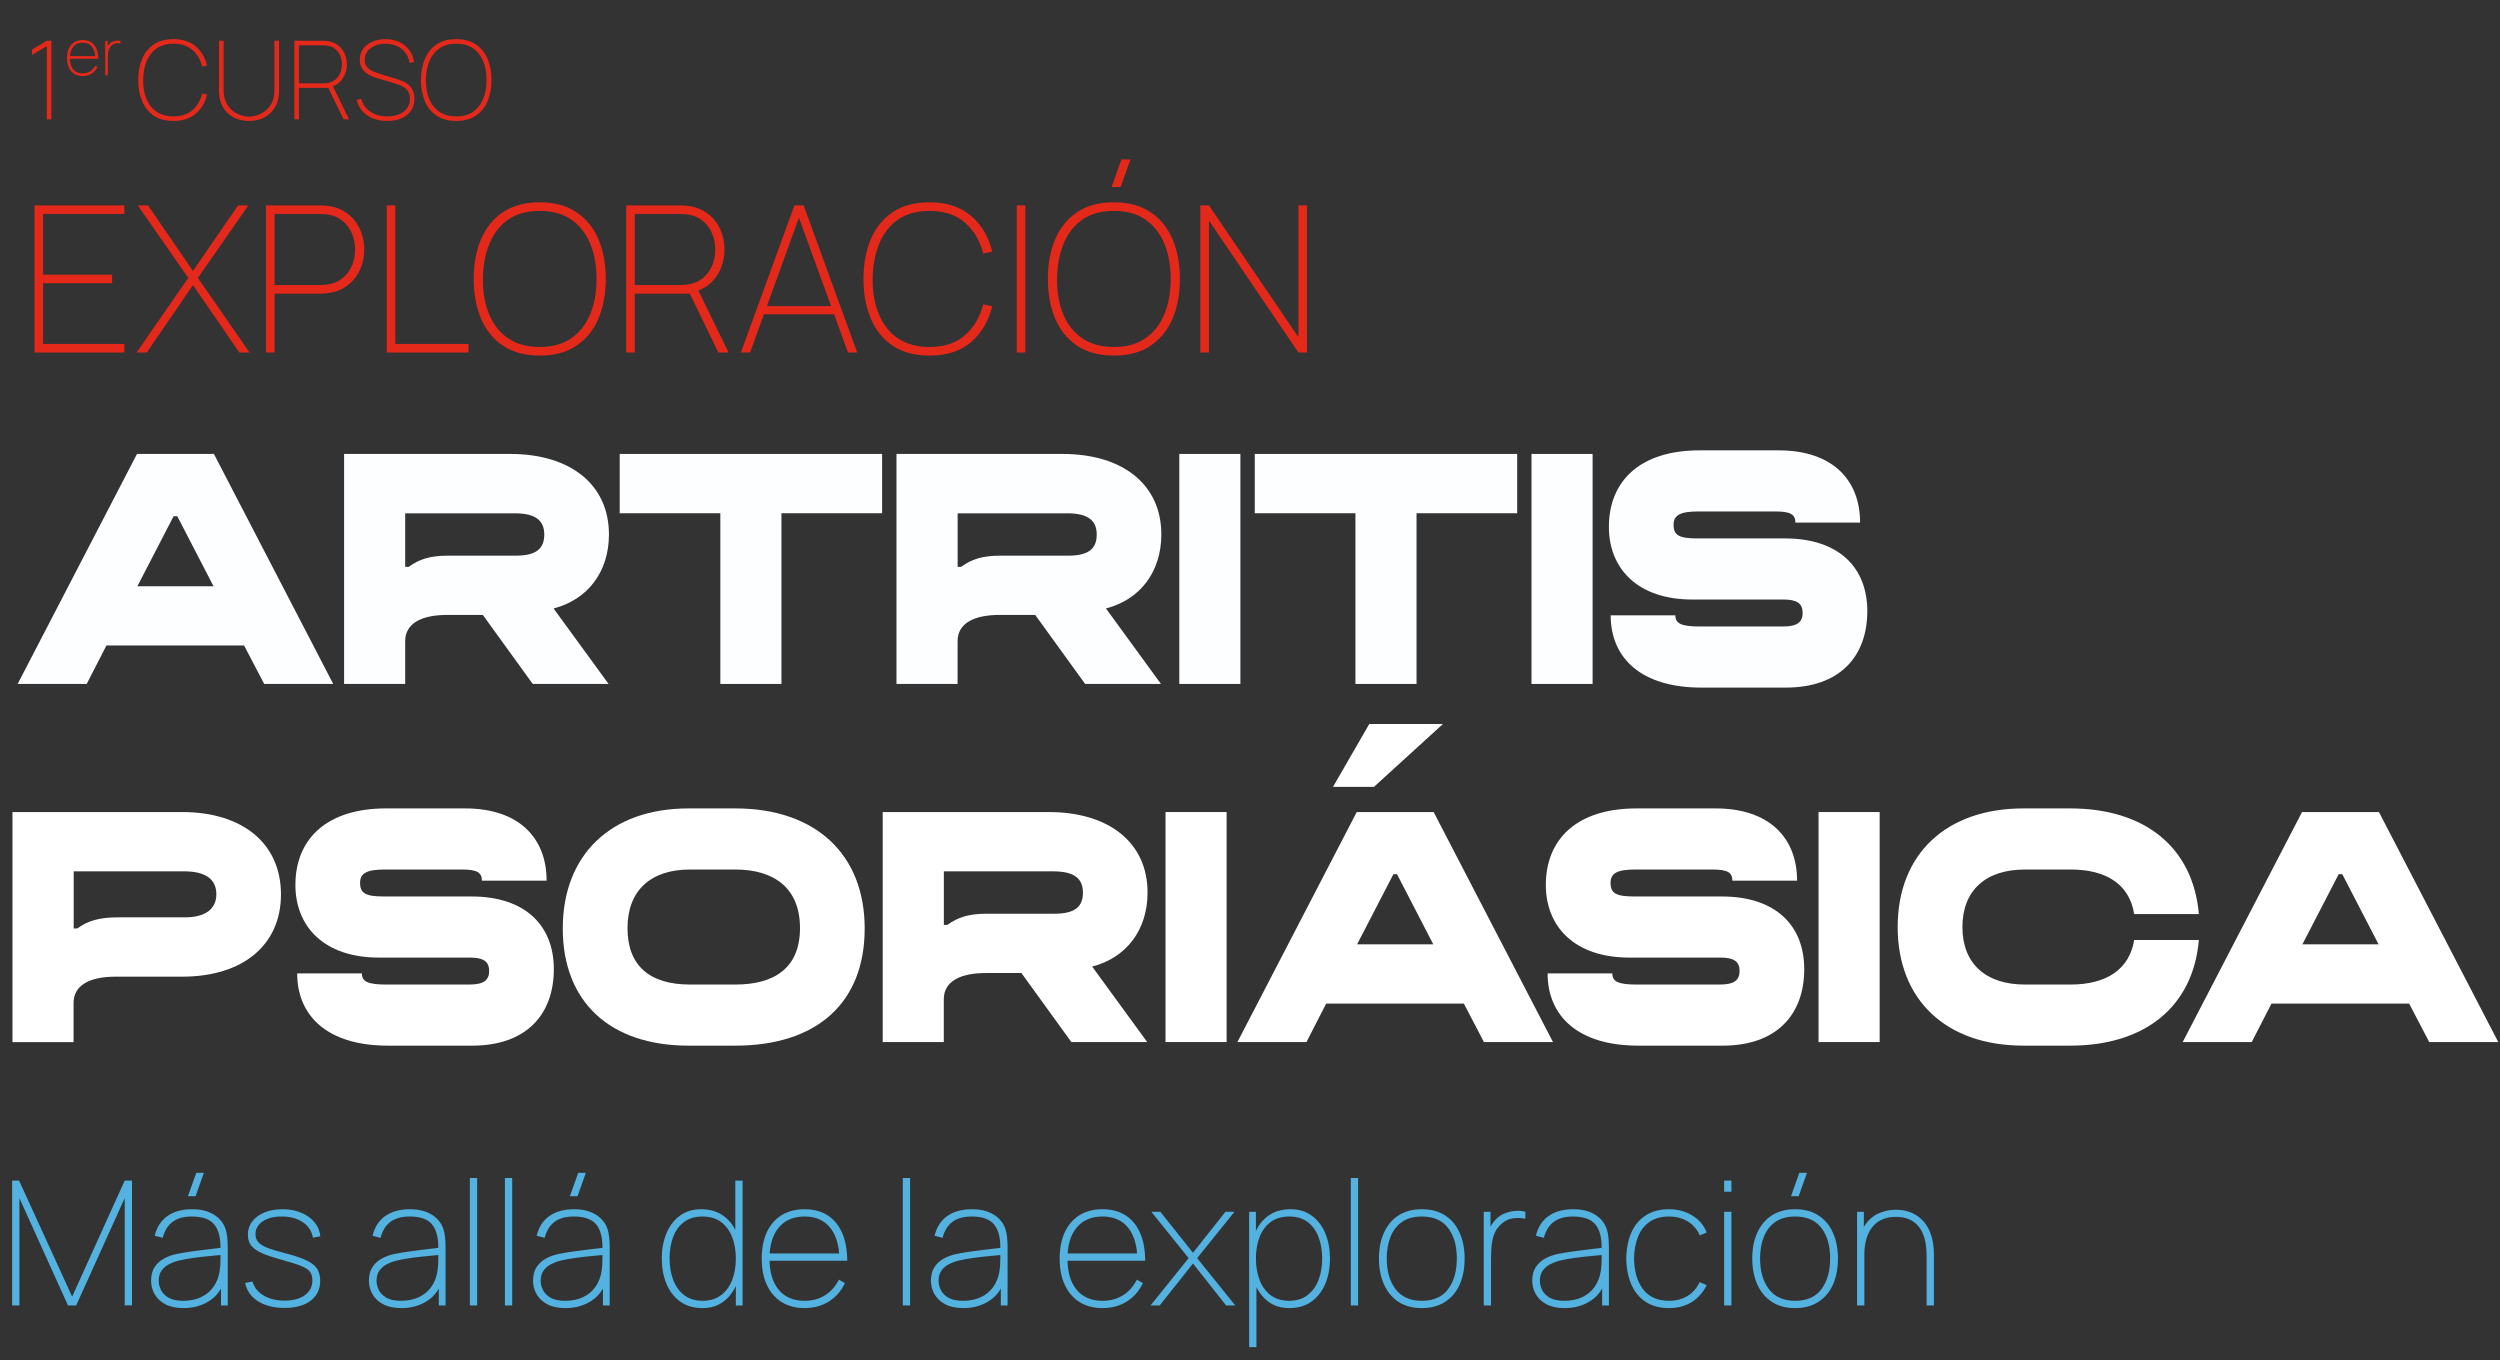 <svg width="419" height="228" viewBox="0 0 419 228" fill="none" xmlns="http://www.w3.org/2000/svg">
<rect x="0" y="0" width="419" height="228" fill="#333333" stroke="none"/>
<path d="M2.035 218.8V197.87H3.198L12.093 217.317L20.901 197.87H22.122V218.771H20.901V200.806L12.762 218.8H11.395L3.256 200.806V218.8H2.035ZM32.778 200.486H31.499L32.894 196.561H34.173L32.778 200.486ZM30.758 219.236C29.537 219.236 28.524 219.023 27.72 218.597C26.916 218.17 26.315 217.608 25.918 216.91C25.52 216.213 25.322 215.457 25.322 214.643C25.322 213.722 25.52 212.962 25.918 212.361C26.325 211.751 26.853 211.271 27.502 210.922C28.151 210.573 28.849 210.321 29.595 210.166C30.506 209.982 31.48 209.822 32.516 209.687C33.563 209.541 34.527 209.42 35.409 209.323C36.291 209.226 36.95 209.149 37.386 209.091L36.95 209.381C36.998 207.531 36.659 206.155 35.932 205.253C35.215 204.343 33.946 203.887 32.124 203.887C30.806 203.887 29.745 204.183 28.941 204.774C28.146 205.355 27.589 206.251 27.269 207.463L25.932 207.114C26.281 205.66 26.993 204.556 28.069 203.8C29.154 203.044 30.525 202.666 32.182 202.666C33.636 202.666 34.847 202.962 35.816 203.553C36.785 204.144 37.444 204.943 37.793 205.951C37.928 206.339 38.025 206.809 38.083 207.361C38.141 207.913 38.17 208.451 38.17 208.974V218.8H37.037V214.498L37.618 214.527C37.202 216.019 36.373 217.177 35.133 218.001C33.892 218.824 32.434 219.236 30.758 219.236ZM30.7 218.015C31.833 218.015 32.831 217.812 33.694 217.405C34.566 216.998 35.268 216.411 35.801 215.646C36.344 214.871 36.688 213.945 36.833 212.87C36.911 212.327 36.95 211.746 36.95 211.126C36.95 210.505 36.95 210.06 36.95 209.788L37.589 210.282C37.075 210.331 36.363 210.399 35.453 210.486C34.551 210.564 33.597 210.67 32.589 210.806C31.581 210.932 30.67 211.096 29.857 211.3C29.382 211.416 28.892 211.6 28.388 211.852C27.885 212.104 27.458 212.458 27.109 212.913C26.77 213.369 26.601 213.955 26.601 214.672C26.601 215.176 26.727 215.685 26.979 216.198C27.23 216.712 27.652 217.143 28.243 217.492C28.844 217.841 29.663 218.015 30.7 218.015ZM47.676 219.207C45.903 219.207 44.43 218.839 43.258 218.102C42.085 217.356 41.358 216.329 41.077 215.021L42.327 214.788C42.589 215.757 43.199 216.533 44.159 217.114C45.128 217.695 46.31 217.986 47.705 217.986C49.13 217.986 50.258 217.681 51.092 217.07C51.935 216.46 52.356 215.631 52.356 214.585C52.356 214.013 52.23 213.548 51.978 213.189C51.727 212.821 51.232 212.487 50.496 212.187C49.769 211.886 48.694 211.542 47.269 211.155C45.777 210.748 44.614 210.355 43.781 209.977C42.957 209.59 42.376 209.158 42.037 208.684C41.707 208.199 41.542 207.608 41.542 206.91C41.542 206.077 41.789 205.341 42.284 204.701C42.778 204.062 43.461 203.562 44.333 203.204C45.205 202.845 46.213 202.666 47.356 202.666C48.51 202.666 49.546 202.86 50.467 203.248C51.397 203.625 52.143 204.158 52.705 204.846C53.277 205.525 53.606 206.31 53.694 207.201L52.444 207.434C52.26 206.339 51.697 205.476 50.758 204.846C49.827 204.207 48.664 203.887 47.269 203.887C45.961 203.868 44.89 204.134 44.057 204.687C43.233 205.239 42.822 205.961 42.822 206.852C42.822 207.346 42.962 207.773 43.243 208.131C43.524 208.48 44.013 208.8 44.711 209.091C45.409 209.381 46.378 209.682 47.618 209.992C49.188 210.389 50.409 210.791 51.281 211.198C52.163 211.605 52.778 212.08 53.127 212.623C53.485 213.165 53.665 213.839 53.665 214.643C53.665 216.067 53.132 217.187 52.066 218.001C51 218.805 49.537 219.207 47.676 219.207ZM67.266 219.236C66.044 219.236 65.032 219.023 64.228 218.597C63.423 218.17 62.823 217.608 62.425 216.91C62.028 216.213 61.829 215.457 61.829 214.643C61.829 213.722 62.028 212.962 62.425 212.361C62.832 211.751 63.36 211.271 64.01 210.922C64.659 210.573 65.357 210.321 66.103 210.166C67.013 209.982 67.987 209.822 69.024 209.687C70.071 209.541 71.035 209.42 71.917 209.323C72.799 209.226 73.457 209.149 73.893 209.091L73.457 209.381C73.506 207.531 73.167 206.155 72.44 205.253C71.723 204.343 70.454 203.887 68.632 203.887C67.314 203.887 66.253 204.183 65.449 204.774C64.654 205.355 64.097 206.251 63.777 207.463L62.44 207.114C62.789 205.66 63.501 204.556 64.576 203.8C65.662 203.044 67.033 202.666 68.69 202.666C70.143 202.666 71.355 202.962 72.324 203.553C73.293 204.144 73.952 204.943 74.3 205.951C74.436 206.339 74.533 206.809 74.591 207.361C74.649 207.913 74.678 208.451 74.678 208.974V218.8H73.545V214.498L74.126 214.527C73.709 216.019 72.881 217.177 71.641 218.001C70.4 218.824 68.942 219.236 67.266 219.236ZM67.207 218.015C68.341 218.015 69.339 217.812 70.202 217.405C71.074 216.998 71.776 216.411 72.309 215.646C72.852 214.871 73.196 213.945 73.341 212.87C73.419 212.327 73.457 211.746 73.457 211.126C73.457 210.505 73.457 210.06 73.457 209.788L74.097 210.282C73.583 210.331 72.871 210.399 71.96 210.486C71.059 210.564 70.105 210.67 69.097 210.806C68.089 210.932 67.178 211.096 66.364 211.3C65.889 211.416 65.4 211.6 64.896 211.852C64.392 212.104 63.966 212.458 63.617 212.913C63.278 213.369 63.108 213.955 63.108 214.672C63.108 215.176 63.234 215.685 63.486 216.198C63.738 216.712 64.16 217.143 64.751 217.492C65.352 217.841 66.171 218.015 67.207 218.015ZM78.748 218.8V197.434H79.969V218.8H78.748ZM84.624 218.8V197.434H85.845V218.8H84.624ZM96.794 200.486H95.515L96.911 196.561H98.19L96.794 200.486ZM94.774 219.236C93.553 219.236 92.541 219.023 91.736 218.597C90.932 218.17 90.331 217.608 89.934 216.91C89.537 216.213 89.338 215.457 89.338 214.643C89.338 213.722 89.537 212.962 89.934 212.361C90.341 211.751 90.869 211.271 91.518 210.922C92.168 210.573 92.865 210.321 93.611 210.166C94.522 209.982 95.496 209.822 96.533 209.687C97.579 209.541 98.543 209.42 99.425 209.323C100.307 209.226 100.966 209.149 101.402 209.091L100.966 209.381C101.014 207.531 100.675 206.155 99.949 205.253C99.231 204.343 97.962 203.887 96.14 203.887C94.823 203.887 93.761 204.183 92.957 204.774C92.163 205.355 91.606 206.251 91.286 207.463L89.948 207.114C90.297 205.66 91.01 204.556 92.085 203.8C93.17 203.044 94.541 202.666 96.198 202.666C97.652 202.666 98.863 202.962 99.832 203.553C100.801 204.144 101.46 204.943 101.809 205.951C101.945 206.339 102.042 206.809 102.1 207.361C102.158 207.913 102.187 208.451 102.187 208.974V218.8H101.053V214.498L101.635 214.527C101.218 216.019 100.389 217.177 99.149 218.001C97.909 218.824 96.451 219.236 94.774 219.236ZM94.716 218.015C95.85 218.015 96.848 217.812 97.71 217.405C98.582 216.998 99.285 216.411 99.818 215.646C100.36 214.871 100.704 213.945 100.85 212.87C100.927 212.327 100.966 211.746 100.966 211.126C100.966 210.505 100.966 210.06 100.966 209.788L101.606 210.282C101.092 210.331 100.38 210.399 99.469 210.486C98.568 210.564 97.613 210.67 96.606 210.806C95.598 210.932 94.687 211.096 93.873 211.3C93.398 211.416 92.909 211.6 92.405 211.852C91.901 212.104 91.475 212.458 91.126 212.913C90.787 213.369 90.617 213.955 90.617 214.672C90.617 215.176 90.743 215.685 90.995 216.198C91.247 216.712 91.668 217.143 92.26 217.492C92.86 217.841 93.679 218.015 94.716 218.015ZM117.745 219.236C116.262 219.236 115.012 218.873 113.995 218.146C112.987 217.409 112.222 216.416 111.698 215.166C111.175 213.907 110.913 212.492 110.913 210.922C110.913 209.381 111.17 207.986 111.684 206.736C112.197 205.486 112.943 204.498 113.922 203.771C114.911 203.034 116.107 202.666 117.512 202.666C118.975 202.666 120.206 203.025 121.204 203.742C122.212 204.449 122.973 205.428 123.486 206.678C124 207.918 124.257 209.333 124.257 210.922C124.257 212.482 124 213.892 123.486 215.152C122.982 216.402 122.246 217.395 121.277 218.131C120.308 218.868 119.131 219.236 117.745 219.236ZM117.745 218.015C118.975 218.015 120.003 217.705 120.826 217.085C121.66 216.465 122.285 215.622 122.701 214.556C123.118 213.48 123.326 212.269 123.326 210.922C123.326 209.556 123.113 208.344 122.687 207.288C122.27 206.222 121.645 205.389 120.812 204.788C119.988 204.187 118.966 203.887 117.745 203.887C116.495 203.887 115.458 204.197 114.634 204.817C113.82 205.428 113.215 206.266 112.817 207.332C112.42 208.388 112.222 209.585 112.222 210.922C112.222 212.269 112.43 213.48 112.847 214.556C113.263 215.622 113.879 216.465 114.693 217.085C115.516 217.705 116.534 218.015 117.745 218.015ZM123.326 218.8V206.445H123.239V197.87H124.46V218.8H123.326ZM134.843 219.236C133.36 219.236 132.081 218.902 131.006 218.233C129.94 217.565 129.116 216.61 128.535 215.37C127.953 214.129 127.663 212.657 127.663 210.951C127.663 209.236 127.949 207.758 128.52 206.518C129.102 205.278 129.925 204.328 130.991 203.669C132.067 203 133.351 202.666 134.843 202.666C136.345 202.666 137.629 203.005 138.695 203.684C139.761 204.362 140.575 205.345 141.137 206.634C141.708 207.923 141.994 209.478 141.994 211.3H140.686V210.893C140.628 208.635 140.095 206.906 139.087 205.704C138.089 204.493 136.674 203.887 134.843 203.887C132.983 203.887 131.539 204.507 130.512 205.748C129.484 206.978 128.971 208.713 128.971 210.951C128.971 213.189 129.484 214.929 130.512 216.169C131.539 217.4 132.983 218.015 134.843 218.015C136.141 218.015 137.28 217.71 138.259 217.099C139.237 216.489 140.017 215.612 140.599 214.469L141.616 215.05C140.977 216.387 140.071 217.419 138.898 218.146C137.726 218.873 136.374 219.236 134.843 219.236ZM128.448 211.3V210.079H141.238V211.3H128.448ZM151.309 218.8V197.434H152.53V218.8H151.309ZM161.459 219.236C160.238 219.236 159.226 219.023 158.421 218.597C157.617 218.17 157.016 217.608 156.619 216.91C156.222 216.213 156.023 215.457 156.023 214.643C156.023 213.722 156.222 212.962 156.619 212.361C157.026 211.751 157.554 211.271 158.203 210.922C158.852 210.573 159.55 210.321 160.296 210.166C161.207 209.982 162.181 209.822 163.218 209.687C164.264 209.541 165.228 209.42 166.11 209.323C166.992 209.226 167.651 209.149 168.087 209.091L167.651 209.381C167.699 207.531 167.36 206.155 166.634 205.253C165.916 204.343 164.647 203.887 162.825 203.887C161.508 203.887 160.446 204.183 159.642 204.774C158.848 205.355 158.29 206.251 157.971 207.463L156.633 207.114C156.982 205.66 157.695 204.556 158.77 203.8C159.855 203.044 161.227 202.666 162.884 202.666C164.337 202.666 165.548 202.962 166.517 203.553C167.486 204.144 168.145 204.943 168.494 205.951C168.63 206.339 168.727 206.809 168.785 207.361C168.843 207.913 168.872 208.451 168.872 208.974V218.8H167.738V214.498L168.32 214.527C167.903 216.019 167.074 217.177 165.834 218.001C164.594 218.824 163.135 219.236 161.459 219.236ZM161.401 218.015C162.535 218.015 163.533 217.812 164.395 217.405C165.267 216.998 165.97 216.411 166.503 215.646C167.045 214.871 167.389 213.945 167.535 212.87C167.612 212.327 167.651 211.746 167.651 211.126C167.651 210.505 167.651 210.06 167.651 209.788L168.291 210.282C167.777 210.331 167.065 210.399 166.154 210.486C165.253 210.564 164.298 210.67 163.29 210.806C162.283 210.932 161.372 211.096 160.558 211.3C160.083 211.416 159.594 211.6 159.09 211.852C158.586 212.104 158.16 212.458 157.811 212.913C157.472 213.369 157.302 213.955 157.302 214.672C157.302 215.176 157.428 215.685 157.68 216.198C157.932 216.712 158.353 217.143 158.945 217.492C159.545 217.841 160.364 218.015 161.401 218.015ZM184.779 219.236C183.296 219.236 182.017 218.902 180.941 218.233C179.876 217.565 179.052 216.61 178.47 215.37C177.889 214.129 177.598 212.657 177.598 210.951C177.598 209.236 177.884 207.758 178.456 206.518C179.037 205.278 179.861 204.328 180.927 203.669C182.002 203 183.286 202.666 184.779 202.666C186.281 202.666 187.565 203.005 188.63 203.684C189.696 204.362 190.51 205.345 191.072 206.634C191.644 207.923 191.93 209.478 191.93 211.3H190.622V210.893C190.564 208.635 190.031 206.906 189.023 205.704C188.025 204.493 186.61 203.887 184.779 203.887C182.918 203.887 181.474 204.507 180.447 205.748C179.42 206.978 178.907 208.713 178.907 210.951C178.907 213.189 179.42 214.929 180.447 216.169C181.474 217.4 182.918 218.015 184.779 218.015C186.077 218.015 187.216 217.71 188.194 217.099C189.173 216.489 189.953 215.612 190.535 214.469L191.552 215.05C190.912 216.387 190.006 217.419 188.834 218.146C187.661 218.873 186.31 219.236 184.779 219.236ZM178.383 211.3V210.079H191.174V211.3H178.383ZM192.823 218.8L199.218 210.864L192.968 203.102H194.48L199.945 209.963L205.381 203.102H206.893L200.642 210.864L207.038 218.8H205.497L199.945 211.765L194.363 218.8H192.823ZM216.073 219.236C214.687 219.236 213.51 218.868 212.541 218.131C211.572 217.395 210.83 216.402 210.317 215.152C209.813 213.892 209.561 212.482 209.561 210.922C209.561 209.333 209.818 207.918 210.331 206.678C210.845 205.428 211.601 204.449 212.599 203.742C213.606 203.025 214.842 202.666 216.305 202.666C217.71 202.666 218.902 203.034 219.881 203.771C220.869 204.498 221.62 205.486 222.134 206.736C222.647 207.986 222.904 209.381 222.904 210.922C222.904 212.492 222.642 213.907 222.119 215.166C221.596 216.416 220.825 217.409 219.808 218.146C218.8 218.873 217.555 219.236 216.073 219.236ZM209.357 225.777V203.102H210.491V215.457H210.578V225.777H209.357ZM216.073 218.015C217.284 218.015 218.296 217.705 219.11 217.085C219.934 216.465 220.554 215.622 220.971 214.556C221.387 213.48 221.596 212.269 221.596 210.922C221.596 209.585 221.392 208.388 220.985 207.332C220.588 206.266 219.982 205.428 219.168 204.817C218.355 204.197 217.323 203.887 216.073 203.887C214.852 203.887 213.824 204.187 212.991 204.788C212.167 205.389 211.542 206.222 211.116 207.288C210.699 208.344 210.491 209.556 210.491 210.922C210.491 212.269 210.699 213.48 211.116 214.556C211.533 215.622 212.153 216.465 212.977 217.085C213.81 217.705 214.842 218.015 216.073 218.015ZM226.397 218.8V197.434H227.618V218.8H226.397ZM238.291 219.236C236.741 219.236 235.433 218.882 234.367 218.175C233.301 217.468 232.492 216.489 231.94 215.239C231.387 213.989 231.111 212.55 231.111 210.922C231.111 209.275 231.392 207.831 231.954 206.591C232.516 205.35 233.33 204.386 234.396 203.698C235.472 203.01 236.77 202.666 238.291 202.666C239.851 202.666 241.164 203.02 242.23 203.727C243.296 204.425 244.1 205.394 244.643 206.634C245.195 207.875 245.472 209.304 245.472 210.922C245.472 212.579 245.195 214.033 244.643 215.283C244.091 216.523 243.277 217.492 242.201 218.19C241.135 218.887 239.832 219.236 238.291 219.236ZM238.291 218.015C240.268 218.015 241.741 217.361 242.71 216.053C243.679 214.735 244.163 213.025 244.163 210.922C244.163 208.781 243.674 207.075 242.695 205.806C241.726 204.527 240.258 203.887 238.291 203.887C236.964 203.887 235.864 204.187 234.992 204.788C234.129 205.389 233.485 206.218 233.059 207.274C232.632 208.33 232.419 209.546 232.419 210.922C232.419 213.054 232.913 214.769 233.902 216.067C234.9 217.366 236.363 218.015 238.291 218.015ZM248.676 218.8V203.102H249.809V206.852L249.431 206.358C249.596 205.932 249.805 205.534 250.057 205.166C250.308 204.798 250.556 204.498 250.798 204.265C251.224 203.848 251.728 203.533 252.309 203.32C252.901 203.097 253.492 202.971 254.083 202.942C254.674 202.904 255.197 202.957 255.652 203.102V204.265C255.003 204.12 254.315 204.095 253.589 204.192C252.862 204.28 252.183 204.614 251.554 205.195C251.001 205.709 250.609 206.3 250.376 206.969C250.153 207.637 250.018 208.33 249.969 209.047C249.921 209.754 249.897 210.428 249.897 211.067V218.8H248.676ZM262.239 219.236C261.018 219.236 260.005 219.023 259.201 218.597C258.397 218.17 257.796 217.608 257.399 216.91C257.001 216.213 256.803 215.457 256.803 214.643C256.803 213.722 257.001 212.962 257.399 212.361C257.806 211.751 258.334 211.271 258.983 210.922C259.632 210.573 260.33 210.321 261.076 210.166C261.987 209.982 262.961 209.822 263.998 209.687C265.044 209.541 266.008 209.42 266.89 209.323C267.772 209.226 268.431 209.149 268.867 209.091L268.431 209.381C268.479 207.531 268.14 206.155 267.413 205.253C266.696 204.343 265.427 203.887 263.605 203.887C262.287 203.887 261.226 204.183 260.422 204.774C259.627 205.355 259.07 206.251 258.75 207.463L257.413 207.114C257.762 205.66 258.474 204.556 259.55 203.8C260.635 203.044 262.006 202.666 263.663 202.666C265.117 202.666 266.328 202.962 267.297 203.553C268.266 204.144 268.925 204.943 269.274 205.951C269.409 206.339 269.506 206.809 269.565 207.361C269.623 207.913 269.652 208.451 269.652 208.974V218.8H268.518V214.498L269.099 214.527C268.683 216.019 267.854 217.177 266.614 218.001C265.374 218.824 263.915 219.236 262.239 219.236ZM262.181 218.015C263.314 218.015 264.313 217.812 265.175 217.405C266.047 216.998 266.75 216.411 267.283 215.646C267.825 214.871 268.169 213.945 268.315 212.87C268.392 212.327 268.431 211.746 268.431 211.126C268.431 210.505 268.431 210.06 268.431 209.788L269.07 210.282C268.557 210.331 267.845 210.399 266.934 210.486C266.033 210.564 265.078 210.67 264.07 210.806C263.063 210.932 262.152 211.096 261.338 211.3C260.863 211.416 260.374 211.6 259.87 211.852C259.366 212.104 258.939 212.458 258.591 212.913C258.251 213.369 258.082 213.955 258.082 214.672C258.082 215.176 258.208 215.685 258.46 216.198C258.712 216.712 259.133 217.143 259.724 217.492C260.325 217.841 261.144 218.015 262.181 218.015ZM279.739 219.236C278.179 219.236 276.871 218.887 275.814 218.19C274.758 217.492 273.959 216.523 273.416 215.283C272.873 214.033 272.588 212.589 272.558 210.951C272.588 209.275 272.873 207.816 273.416 206.576C273.968 205.336 274.773 204.376 275.829 203.698C276.885 203.01 278.188 202.666 279.739 202.666C281.192 202.666 282.486 203.015 283.62 203.713C284.763 204.401 285.572 205.35 286.047 206.562L284.884 207.056C284.448 206.048 283.775 205.268 282.864 204.716C281.963 204.163 280.921 203.887 279.739 203.887C278.421 203.887 277.331 204.187 276.468 204.788C275.606 205.379 274.962 206.208 274.535 207.274C274.109 208.33 273.886 209.556 273.867 210.951C273.896 213.083 274.4 214.793 275.378 216.082C276.357 217.371 277.81 218.015 279.739 218.015C280.892 218.015 281.914 217.749 282.806 217.216C283.697 216.683 284.38 215.903 284.855 214.876L286.047 215.399C285.398 216.659 284.54 217.613 283.474 218.262C282.408 218.911 281.163 219.236 279.739 219.236ZM288.966 199.73V197.87H290.187V199.73H288.966ZM288.966 218.8V203.102H290.187V218.8H288.966ZM301.456 200.486H300.177L301.572 196.561H302.851L301.456 200.486ZM300.86 219.236C299.31 219.236 298.001 218.882 296.936 218.175C295.87 217.468 295.061 216.489 294.508 215.239C293.956 213.989 293.68 212.55 293.68 210.922C293.68 209.275 293.961 207.831 294.523 206.591C295.085 205.35 295.899 204.386 296.965 203.698C298.04 203.01 299.339 202.666 300.86 202.666C302.42 202.666 303.733 203.02 304.799 203.727C305.865 204.425 306.669 205.394 307.212 206.634C307.764 207.875 308.04 209.304 308.04 210.922C308.04 212.579 307.764 214.033 307.212 215.283C306.659 216.523 305.845 217.492 304.77 218.19C303.704 218.887 302.401 219.236 300.86 219.236ZM300.86 218.015C302.837 218.015 304.31 217.361 305.279 216.053C306.248 214.735 306.732 213.025 306.732 210.922C306.732 208.781 306.243 207.075 305.264 205.806C304.295 204.527 302.827 203.887 300.86 203.887C299.532 203.887 298.433 204.187 297.561 204.788C296.698 205.389 296.054 206.218 295.627 207.274C295.201 208.33 294.988 209.546 294.988 210.922C294.988 213.054 295.482 214.769 296.47 216.067C297.468 217.366 298.932 218.015 300.86 218.015ZM322.901 218.8V210.486C322.901 209.362 322.785 208.393 322.553 207.579C322.33 206.755 321.995 206.077 321.55 205.544C321.104 205.001 320.561 204.599 319.922 204.338C319.292 204.076 318.57 203.945 317.756 203.945C316.797 203.945 315.978 204.115 315.3 204.454C314.631 204.783 314.088 205.239 313.672 205.82C313.255 206.402 312.95 207.07 312.756 207.826C312.562 208.582 312.465 209.381 312.465 210.224L311.332 210.253C311.332 208.461 311.627 207.017 312.218 205.922C312.809 204.817 313.589 204.013 314.558 203.509C315.537 203.005 316.603 202.753 317.756 202.753C318.551 202.753 319.277 202.865 319.936 203.088C320.605 203.311 321.196 203.635 321.71 204.062C322.233 204.478 322.674 204.992 323.032 205.602C323.391 206.213 323.662 206.91 323.846 207.695C324.03 208.47 324.122 209.323 324.122 210.253V218.8H322.901ZM311.244 218.8V203.102H312.378V206.3H312.465V218.8H311.244Z" fill="#53B2E0"/>
<path d="M2.09 136.1H30.52C40.7 136.1 47.09 141.4 47.09 149.9C47.09 158.4 40.7 163.69 30.52 163.69H19.38C14.8 163.69 12.33 165.26 12.33 168.09V174.66H2.09V136.11V136.1ZM12.94 155.62C14.75 154.29 16.73 153.75 19.75 153.75H30.96C34.39 153.75 36.26 152.36 36.26 149.89C36.26 147.42 34.57 146.03 30.78 146.03H12.35V155.61H12.95L12.94 155.62Z" fill="white"/>
<path d="M64.32 150.25H79.02C88.12 150.25 92.82 155.19 92.82 162.42C92.82 170.07 88.18 175.25 79.15 175.25H64.99C54.93 175.25 49.81 170.31 49.81 163.14H60.65C60.65 164.53 61.67 165.01 64.75 165.01H78.61C81.02 165.01 81.98 164.35 81.98 162.72C81.98 161.09 80.96 160.49 78.73 160.49H63.49C54.27 160.49 49.51 155.25 49.51 148.32C49.51 140.67 54.69 135.49 64.69 135.49H77.94C86.98 135.49 91.61 140.43 91.61 147.6H80.77C80.77 146.21 79.93 145.73 77.4 145.73H64.51C61.5 145.73 60.35 146.33 60.35 147.96C60.35 149.71 61.25 150.25 64.33 150.25H64.32Z" fill="white"/>
<path d="M115.4 135.49H123.23C136.66 135.49 144.92 143.14 144.92 155.61C144.92 168.08 136.91 175.25 123.23 175.25H115.4C102.21 175.25 94.32 167.9 94.32 155.61C94.32 143.32 102.33 135.49 115.4 135.49ZM115.65 165.01H123.24C129.63 165.01 134.08 162.36 134.08 155.55C134.08 148.74 129.62 145.73 123.24 145.73H115.65C109.02 145.73 105.17 149.28 105.17 155.55C105.17 161.82 108.84 165.01 115.65 165.01Z" fill="white"/>
<path d="M147.93 136.1H175.76C185.94 136.1 192.33 141.28 192.33 149.59C192.33 155.8 188.84 160.49 183.05 162L192.27 174.65H179.56L171.19 163.08H165.23C160.95 163.08 158.18 164.47 158.18 167.48V174.65H147.94V136.1H147.93ZM158.78 155.01C160.53 153.75 162.33 153.14 165.35 153.14H176.74C180.41 153.14 181.5 151.76 181.5 149.59C181.5 147.3 180.11 146.04 176.56 146.04H158.19V155.02H158.79L158.78 155.01Z" fill="white"/>
<path d="M195.34 136.1H205.58V174.65H195.34V136.1Z" fill="white"/>
<path d="M227.39 136.1H240.28L260.28 174.65H248.71L245.34 168.2H222.27L218.96 174.65H207.39L227.39 136.1ZM230.28 131.88H223.41L229.49 121.34H241.84L230.27 131.88H230.28ZM233.53 146.52L227.45 158.27H240.22L234.14 146.52H233.54H233.53Z" fill="white"/>
<path d="M273.89 150.25H288.59C297.69 150.25 302.39 155.19 302.39 162.42C302.39 170.07 297.75 175.25 288.72 175.25H274.56C264.5 175.25 259.38 170.31 259.38 163.14H270.22C270.22 164.53 271.24 165.01 274.32 165.01H288.18C290.59 165.01 291.55 164.35 291.55 162.72C291.55 161.09 290.53 160.49 288.3 160.49H273.06C263.84 160.49 259.08 155.25 259.08 148.32C259.08 140.67 264.26 135.49 274.26 135.49H287.51C296.55 135.49 301.19 140.43 301.19 147.6H290.35C290.35 146.21 289.51 145.73 286.98 145.73H274.09C271.08 145.73 269.93 146.33 269.93 147.96C269.93 149.71 270.83 150.25 273.91 150.25H273.89Z" fill="white"/>
<path d="M304.79 136.1H315.03V174.65H304.79V136.1Z" fill="white"/>
<path d="M318.05 155.37C318.05 143.14 326.18 135.49 339.13 135.49H346.96C359.55 135.49 367.56 142.06 368.53 153.2H357.69C356.91 148.32 353.17 145.73 347.03 145.73H339.38C332.75 145.73 328.9 149.28 328.9 155.37C328.9 161.46 332.76 165.01 339.38 165.01H347.03C353.17 165.01 356.91 162.36 357.69 157.54H368.53C367.57 168.68 359.55 175.25 346.96 175.25H339.13C326.18 175.25 318.05 167.6 318.05 155.37Z" fill="white"/>
<path d="M385.82 136.1H398.71L418.71 174.65H407.14L403.77 168.2H380.7L377.39 174.65H365.82L385.82 136.1ZM391.96 146.52L385.88 158.27H398.65L392.57 146.52H391.97H391.96Z" fill="white"/>
<path d="M22.96 76.08H35.85L55.85 114.63H44.28L40.91 108.18H17.84L14.53 114.63H2.96L22.96 76.08ZM29.1 86.51L23.02 98.26H35.79L29.71 86.51H29.11H29.1Z" fill="#FDFEFF"/>
<path d="M57.66 76.08H85.49C95.67 76.08 102.06 81.26 102.06 89.57C102.06 95.78 98.57 100.47 92.78 101.98L102 114.63H89.29L80.92 103.06H74.96C70.68 103.06 67.91 104.45 67.91 107.46V114.63H57.67V76.08H57.66ZM68.5 95C70.25 93.73 72.05 93.13 75.07 93.13H86.46C90.13 93.13 91.22 91.74 91.22 89.58C91.22 87.29 89.83 86.03 86.28 86.03H67.91V95.01H68.51L68.5 95Z" fill="#FDFEFF"/>
<path d="M120.73 86.02H103.86V76.08H147.84V86.02H130.97V114.63H120.73V86.02Z" fill="#FDFEFF"/>
<path d="M150.24 76.08H178.07C188.25 76.08 194.64 81.26 194.64 89.57C194.64 95.78 191.15 100.47 185.36 101.98L194.58 114.63H181.87L173.5 103.06H167.54C163.26 103.06 160.49 104.45 160.49 107.46V114.63H150.25V76.08H150.24ZM161.09 95C162.84 93.73 164.64 93.13 167.66 93.13H179.05C182.72 93.13 183.81 91.74 183.81 89.58C183.81 87.29 182.42 86.03 178.87 86.03H160.5V95.01H161.1L161.09 95Z" fill="#FDFEFF"/>
<path d="M197.65 76.08H207.89V114.63H197.65V76.08Z" fill="#FDFEFF"/>
<path d="M227.17 86.02H210.3V76.08H254.28V86.02H237.41V114.63H227.17V86.02Z" fill="#FDFEFF"/>
<path d="M256.68 76.08H266.92V114.63H256.68V76.08Z" fill="#FDFEFF"/>
<path d="M284.46 90.24H299.16C308.26 90.24 312.96 95.18 312.96 102.41C312.96 110.06 308.32 115.24 299.29 115.24H285.13C275.07 115.24 269.95 110.3 269.95 103.13H280.79C280.79 104.52 281.81 105 284.89 105H298.75C301.16 105 302.12 104.34 302.12 102.71C302.12 101.08 301.1 100.48 298.87 100.48H283.63C274.41 100.48 269.65 95.24 269.65 88.31C269.65 80.66 274.83 75.48 284.83 75.48H298.08C307.12 75.48 311.75 80.42 311.75 87.59H300.91C300.91 86.2 300.07 85.72 297.54 85.72H284.65C281.64 85.72 280.49 86.32 280.49 87.95C280.49 89.7 281.39 90.24 284.47 90.24H284.46Z" fill="#FDFEFF"/>
<path d="M5.777 59.08V34.42H20.848V35.858H7.216V46.031H18.793V47.469H7.216V57.642H20.848V59.08H5.777ZM22.888 59.08L31.553 46.579L23.093 34.42H24.806L32.341 45.414L39.91 34.42H41.623L33.163 46.579L41.828 59.08H40.115L32.341 47.778L24.6 59.08H22.888ZM44.576 59.08V34.42H53.653C53.892 34.42 54.138 34.431 54.389 34.454C54.64 34.466 54.92 34.5 55.228 34.557C56.415 34.74 57.443 35.173 58.311 35.858C59.19 36.532 59.863 37.388 60.331 38.427C60.811 39.455 61.051 40.585 61.051 41.818C61.051 43.051 60.811 44.187 60.331 45.226C59.863 46.253 59.19 47.11 58.311 47.795C57.443 48.468 56.415 48.896 55.228 49.079C54.92 49.125 54.64 49.159 54.389 49.182C54.138 49.205 53.892 49.216 53.653 49.216H46.015V59.08H44.576ZM46.015 47.778H53.653C53.847 47.778 54.075 47.766 54.338 47.743C54.612 47.72 54.886 47.686 55.16 47.641C56.107 47.458 56.901 47.081 57.54 46.51C58.191 45.939 58.682 45.249 59.013 44.438C59.344 43.616 59.509 42.743 59.509 41.818C59.509 40.893 59.344 40.026 59.013 39.215C58.682 38.393 58.191 37.697 57.54 37.126C56.901 36.555 56.107 36.178 55.16 35.995C54.886 35.938 54.612 35.904 54.338 35.893C54.075 35.87 53.847 35.858 53.653 35.858H46.015V47.778ZM64.82 59.08V34.42H66.258V57.642H78.52V59.08H64.82ZM90.459 59.594C88.004 59.594 85.955 59.046 84.311 57.95C82.679 56.854 81.451 55.341 80.629 53.412C79.807 51.482 79.396 49.262 79.396 46.75C79.396 44.238 79.807 42.018 80.629 40.088C81.451 38.159 82.679 36.646 84.311 35.55C85.955 34.454 88.004 33.906 90.459 33.906C92.914 33.906 94.957 34.454 96.59 35.55C98.234 36.646 99.467 38.159 100.289 40.088C101.111 42.018 101.522 44.238 101.522 46.75C101.522 49.262 101.111 51.482 100.289 53.412C99.467 55.341 98.234 56.854 96.59 57.95C94.957 59.046 92.914 59.594 90.459 59.594ZM90.459 58.155C92.571 58.155 94.329 57.67 95.734 56.7C97.149 55.718 98.211 54.371 98.919 52.658C99.627 50.946 99.981 48.976 99.981 46.75C99.981 44.524 99.627 42.554 98.919 40.842C98.211 39.118 97.149 37.771 95.734 36.8C94.329 35.83 92.571 35.345 90.459 35.345C88.347 35.345 86.589 35.83 85.184 36.8C83.792 37.771 82.741 39.118 82.034 40.842C81.326 42.554 80.96 44.524 80.938 46.75C80.915 48.976 81.257 50.946 81.965 52.658C82.673 54.371 83.735 55.718 85.15 56.7C86.577 57.67 88.347 58.155 90.459 58.155ZM104.949 59.08V34.42H114.025C114.265 34.42 114.51 34.431 114.761 34.454C115.012 34.466 115.292 34.5 115.6 34.557C116.788 34.74 117.815 35.173 118.683 35.858C119.562 36.532 120.236 37.388 120.704 38.427C121.183 39.455 121.423 40.585 121.423 41.818C121.423 43.576 120.943 45.117 119.984 46.442C119.025 47.766 117.724 48.611 116.08 48.976L115.806 49.216H106.387V59.08H104.949ZM120.395 59.08L115.532 49.045L116.765 48.12L122.108 59.08H120.395ZM106.387 47.778H114.025C114.219 47.778 114.447 47.766 114.71 47.743C114.984 47.72 115.258 47.686 115.532 47.641C116.479 47.458 117.273 47.081 117.912 46.51C118.563 45.939 119.054 45.249 119.385 44.438C119.716 43.616 119.882 42.743 119.882 41.818C119.882 40.893 119.716 40.026 119.385 39.215C119.054 38.393 118.563 37.697 117.912 37.126C117.273 36.555 116.479 36.178 115.532 35.995C115.258 35.938 114.984 35.904 114.71 35.893C114.447 35.87 114.219 35.858 114.025 35.858H106.387V47.778ZM124.174 59.08L133.148 34.42H134.689L143.662 59.08H142.121L133.387 35.071H134.415L125.715 59.08H124.174ZM127.599 52.675V51.305H140.203V52.675H127.599ZM155.782 59.594C153.327 59.594 151.278 59.046 149.634 57.95C148.001 56.854 146.774 55.341 145.952 53.412C145.13 51.482 144.719 49.262 144.719 46.75C144.719 44.238 145.13 42.018 145.952 40.088C146.774 38.159 148.001 36.646 149.634 35.55C151.278 34.454 153.327 33.906 155.782 33.906C158.659 33.906 160.976 34.66 162.734 36.167C164.492 37.662 165.68 39.66 166.296 42.16L164.789 42.503C164.241 40.322 163.214 38.587 161.707 37.297C160.211 35.995 158.236 35.345 155.782 35.345C153.669 35.345 151.911 35.83 150.507 36.8C149.114 37.771 148.064 39.118 147.356 40.842C146.648 42.554 146.283 44.524 146.26 46.75C146.237 48.976 146.58 50.946 147.288 52.658C147.995 54.371 149.057 55.718 150.473 56.7C151.9 57.67 153.669 58.155 155.782 58.155C158.236 58.155 160.211 57.505 161.707 56.203C163.214 54.901 164.241 53.166 164.789 50.997L166.296 51.34C165.68 53.84 164.492 55.843 162.734 57.35C160.976 58.846 158.659 59.594 155.782 59.594ZM170.413 59.08V34.42H171.851V59.08H170.413ZM187.817 31.337H186.31L187.954 26.714H189.461L187.817 31.337ZM186.687 59.594C184.232 59.594 182.183 59.046 180.539 57.95C178.906 56.854 177.679 55.341 176.857 53.412C176.035 51.482 175.624 49.262 175.624 46.75C175.624 44.238 176.035 42.018 176.857 40.088C177.679 38.159 178.906 36.646 180.539 35.55C182.183 34.454 184.232 33.906 186.687 33.906C189.141 33.906 191.185 34.454 192.818 35.55C194.462 36.646 195.695 38.159 196.517 40.088C197.339 42.018 197.75 44.238 197.75 46.75C197.75 49.262 197.339 51.482 196.517 53.412C195.695 55.341 194.462 56.854 192.818 57.95C191.185 59.046 189.141 59.594 186.687 59.594ZM186.687 58.155C188.799 58.155 190.557 57.67 191.961 56.7C193.377 55.718 194.439 54.371 195.147 52.658C195.854 50.946 196.208 48.976 196.208 46.75C196.208 44.524 195.854 42.554 195.147 40.842C194.439 39.118 193.377 37.771 191.961 36.8C190.557 35.83 188.799 35.345 186.687 35.345C184.575 35.345 182.817 35.83 181.412 36.8C180.019 37.771 178.969 39.118 178.261 40.842C177.553 42.554 177.188 44.524 177.165 46.75C177.142 48.976 177.485 50.946 178.193 52.658C178.901 54.371 179.962 55.718 181.378 56.7C182.805 57.67 184.575 58.155 186.687 58.155ZM201.176 59.08V34.42H202.615L217.616 56.511V34.42H219.055V59.08H217.616L202.615 36.955V59.08H201.176Z" fill="#E4291B"/>
<path d="M7.845 20V7.727L5.357 9.209V8.313L7.845 6.831H8.613V20H7.845Z" fill="#E4291B"/>
<path d="M13.855 12.751C13.314 12.751 12.847 12.629 12.454 12.385C12.065 12.141 11.765 11.793 11.553 11.34C11.341 10.887 11.234 10.35 11.234 9.728C11.234 9.102 11.339 8.562 11.547 8.11C11.759 7.657 12.06 7.311 12.449 7.07C12.841 6.826 13.31 6.704 13.855 6.704C14.403 6.704 14.871 6.828 15.26 7.076C15.649 7.323 15.946 7.682 16.151 8.152C16.36 8.623 16.464 9.19 16.464 9.855H15.987V9.706C15.966 8.882 15.771 8.251 15.403 7.813C15.039 7.371 14.523 7.15 13.855 7.15C13.176 7.15 12.649 7.376 12.274 7.829C11.899 8.278 11.712 8.911 11.712 9.728C11.712 10.544 11.899 11.179 12.274 11.632C12.649 12.081 13.176 12.305 13.855 12.305C14.328 12.305 14.744 12.194 15.101 11.971C15.458 11.748 15.743 11.428 15.955 11.011L16.326 11.223C16.093 11.711 15.762 12.088 15.335 12.353C14.907 12.618 14.413 12.751 13.855 12.751ZM11.521 9.855V9.409H16.188V9.855H11.521ZM17.634 12.592V6.863H18.047V8.232L17.91 8.051C17.97 7.896 18.046 7.751 18.138 7.617C18.23 7.482 18.32 7.373 18.408 7.288C18.564 7.136 18.748 7.021 18.96 6.943C19.175 6.862 19.391 6.816 19.607 6.805C19.823 6.791 20.014 6.81 20.18 6.863V7.288C19.943 7.235 19.692 7.226 19.427 7.261C19.161 7.293 18.914 7.415 18.684 7.627C18.482 7.815 18.339 8.03 18.254 8.274C18.173 8.518 18.123 8.771 18.106 9.033C18.088 9.291 18.079 9.537 18.079 9.77V12.592H17.634Z" fill="#E4291B"/>
<path d="M29.076 20.274C27.766 20.274 26.671 19.982 25.793 19.396C24.922 18.811 24.266 18.003 23.827 16.973C23.388 15.943 23.169 14.757 23.169 13.416C23.169 12.074 23.388 10.889 23.827 9.858C24.266 8.828 24.922 8.02 25.793 7.435C26.671 6.849 27.766 6.557 29.076 6.557C30.613 6.557 31.85 6.959 32.789 7.764C33.728 8.563 34.362 9.63 34.691 10.965L33.887 11.148C33.594 9.983 33.045 9.056 32.24 8.368C31.442 7.673 30.387 7.325 29.076 7.325C27.948 7.325 27.01 7.584 26.26 8.102C25.516 8.621 24.955 9.34 24.577 10.261C24.199 11.175 24.004 12.227 23.992 13.416C23.98 14.604 24.163 15.656 24.54 16.571C24.918 17.485 25.485 18.204 26.241 18.729C27.003 19.247 27.948 19.506 29.076 19.506C30.387 19.506 31.442 19.159 32.24 18.464C33.045 17.769 33.594 16.842 33.887 15.684L34.691 15.867C34.362 17.202 33.728 18.272 32.789 19.076C31.85 19.875 30.613 20.274 29.076 20.274ZM41.737 20.274C40.761 20.274 39.895 20.07 39.139 19.662C38.383 19.253 37.789 18.68 37.356 17.942C36.923 17.199 36.707 16.33 36.707 15.336V6.831H37.475V15.08C37.475 15.891 37.612 16.583 37.887 17.156C38.161 17.723 38.514 18.183 38.947 18.537C39.38 18.884 39.844 19.14 40.337 19.305C40.831 19.463 41.298 19.543 41.737 19.543C42.176 19.543 42.642 19.463 43.136 19.305C43.63 19.14 44.093 18.884 44.526 18.537C44.959 18.183 45.312 17.723 45.587 17.156C45.861 16.583 45.998 15.891 45.998 15.08V6.831H46.766V15.336C46.766 16.324 46.55 17.189 46.117 17.933C45.684 18.671 45.09 19.247 44.334 19.662C43.578 20.07 42.712 20.274 41.737 20.274ZM49.335 20V6.831H54.182C54.31 6.831 54.441 6.837 54.575 6.849C54.709 6.856 54.858 6.874 55.023 6.904C55.657 7.002 56.206 7.234 56.669 7.599C57.139 7.959 57.498 8.416 57.748 8.971C58.004 9.52 58.132 10.123 58.132 10.782C58.132 11.721 57.876 12.544 57.364 13.251C56.852 13.958 56.157 14.409 55.279 14.604L55.133 14.732H50.103V20H49.335ZM57.584 20L54.986 14.641L55.645 14.147L58.498 20H57.584ZM50.103 13.964H54.182C54.285 13.964 54.407 13.958 54.547 13.946C54.694 13.934 54.84 13.915 54.986 13.891C55.492 13.794 55.916 13.592 56.258 13.288C56.605 12.983 56.867 12.614 57.044 12.181C57.221 11.742 57.309 11.276 57.309 10.782C57.309 10.288 57.221 9.825 57.044 9.392C56.867 8.953 56.605 8.581 56.258 8.276C55.916 7.971 55.492 7.77 54.986 7.673C54.84 7.642 54.694 7.624 54.547 7.618C54.407 7.605 54.285 7.599 54.182 7.599H50.103V13.964ZM64.887 20.274C63.997 20.274 63.196 20.131 62.482 19.845C61.775 19.552 61.187 19.14 60.717 18.61C60.254 18.079 59.943 17.452 59.784 16.726L60.553 16.58C60.79 17.482 61.296 18.195 62.071 18.72C62.845 19.244 63.784 19.506 64.887 19.506C65.656 19.506 66.326 19.384 66.899 19.14C67.472 18.896 67.917 18.555 68.234 18.116C68.551 17.671 68.71 17.153 68.71 16.561C68.71 16.116 68.628 15.745 68.463 15.446C68.298 15.147 68.088 14.906 67.832 14.723C67.582 14.534 67.32 14.385 67.046 14.275C66.771 14.165 66.527 14.08 66.314 14.019L63.022 13.031C62.546 12.891 62.135 12.721 61.787 12.519C61.446 12.318 61.165 12.09 60.946 11.834C60.726 11.578 60.562 11.297 60.452 10.992C60.348 10.687 60.297 10.361 60.297 10.014C60.297 9.343 60.476 8.749 60.836 8.23C61.202 7.706 61.708 7.298 62.354 7.005C63 6.706 63.747 6.557 64.595 6.557C65.454 6.557 66.225 6.715 66.908 7.032C67.591 7.349 68.149 7.798 68.582 8.377C69.021 8.95 69.295 9.623 69.405 10.398L68.637 10.544C68.551 9.904 68.326 9.343 67.96 8.861C67.594 8.374 67.122 7.996 66.543 7.727C65.963 7.459 65.314 7.325 64.595 7.325C63.906 7.325 63.299 7.444 62.775 7.682C62.257 7.919 61.851 8.24 61.559 8.642C61.266 9.044 61.12 9.495 61.12 9.995C61.12 10.52 61.26 10.94 61.54 11.257C61.827 11.568 62.174 11.812 62.583 11.989C62.991 12.16 63.382 12.3 63.753 12.41L66.479 13.233C66.71 13.3 66.994 13.4 67.329 13.534C67.664 13.662 67.994 13.848 68.317 14.092C68.646 14.336 68.917 14.659 69.131 15.062C69.35 15.458 69.46 15.958 69.46 16.561C69.46 17.128 69.353 17.641 69.14 18.098C68.926 18.555 68.618 18.945 68.216 19.268C67.814 19.591 67.332 19.838 66.771 20.009C66.21 20.186 65.582 20.274 64.887 20.274ZM76.463 20.274C75.152 20.274 74.057 19.982 73.179 19.396C72.308 18.811 71.652 18.003 71.213 16.973C70.774 15.943 70.555 14.757 70.555 13.416C70.555 12.074 70.774 10.889 71.213 9.858C71.652 8.828 72.308 8.02 73.179 7.435C74.057 6.849 75.152 6.557 76.463 6.557C77.773 6.557 78.865 6.849 79.736 7.435C80.614 8.02 81.273 8.828 81.712 9.858C82.151 10.889 82.37 12.074 82.37 13.416C82.37 14.757 82.151 15.943 81.712 16.973C81.273 18.003 80.614 18.811 79.736 19.396C78.865 19.982 77.773 20.274 76.463 20.274ZM76.463 19.506C77.59 19.506 78.529 19.247 79.279 18.729C80.035 18.204 80.602 17.485 80.98 16.571C81.358 15.656 81.547 14.604 81.547 13.416C81.547 12.227 81.358 11.175 80.98 10.261C80.602 9.34 80.035 8.621 79.279 8.102C78.529 7.584 77.59 7.325 76.463 7.325C75.335 7.325 74.396 7.584 73.646 8.102C72.902 8.621 72.341 9.34 71.963 10.261C71.585 11.175 71.39 12.227 71.378 13.416C71.366 14.604 71.549 15.656 71.927 16.571C72.305 17.485 72.871 18.204 73.627 18.729C74.39 19.247 75.335 19.506 76.463 19.506Z" fill="#E4291B"/>
</svg>
